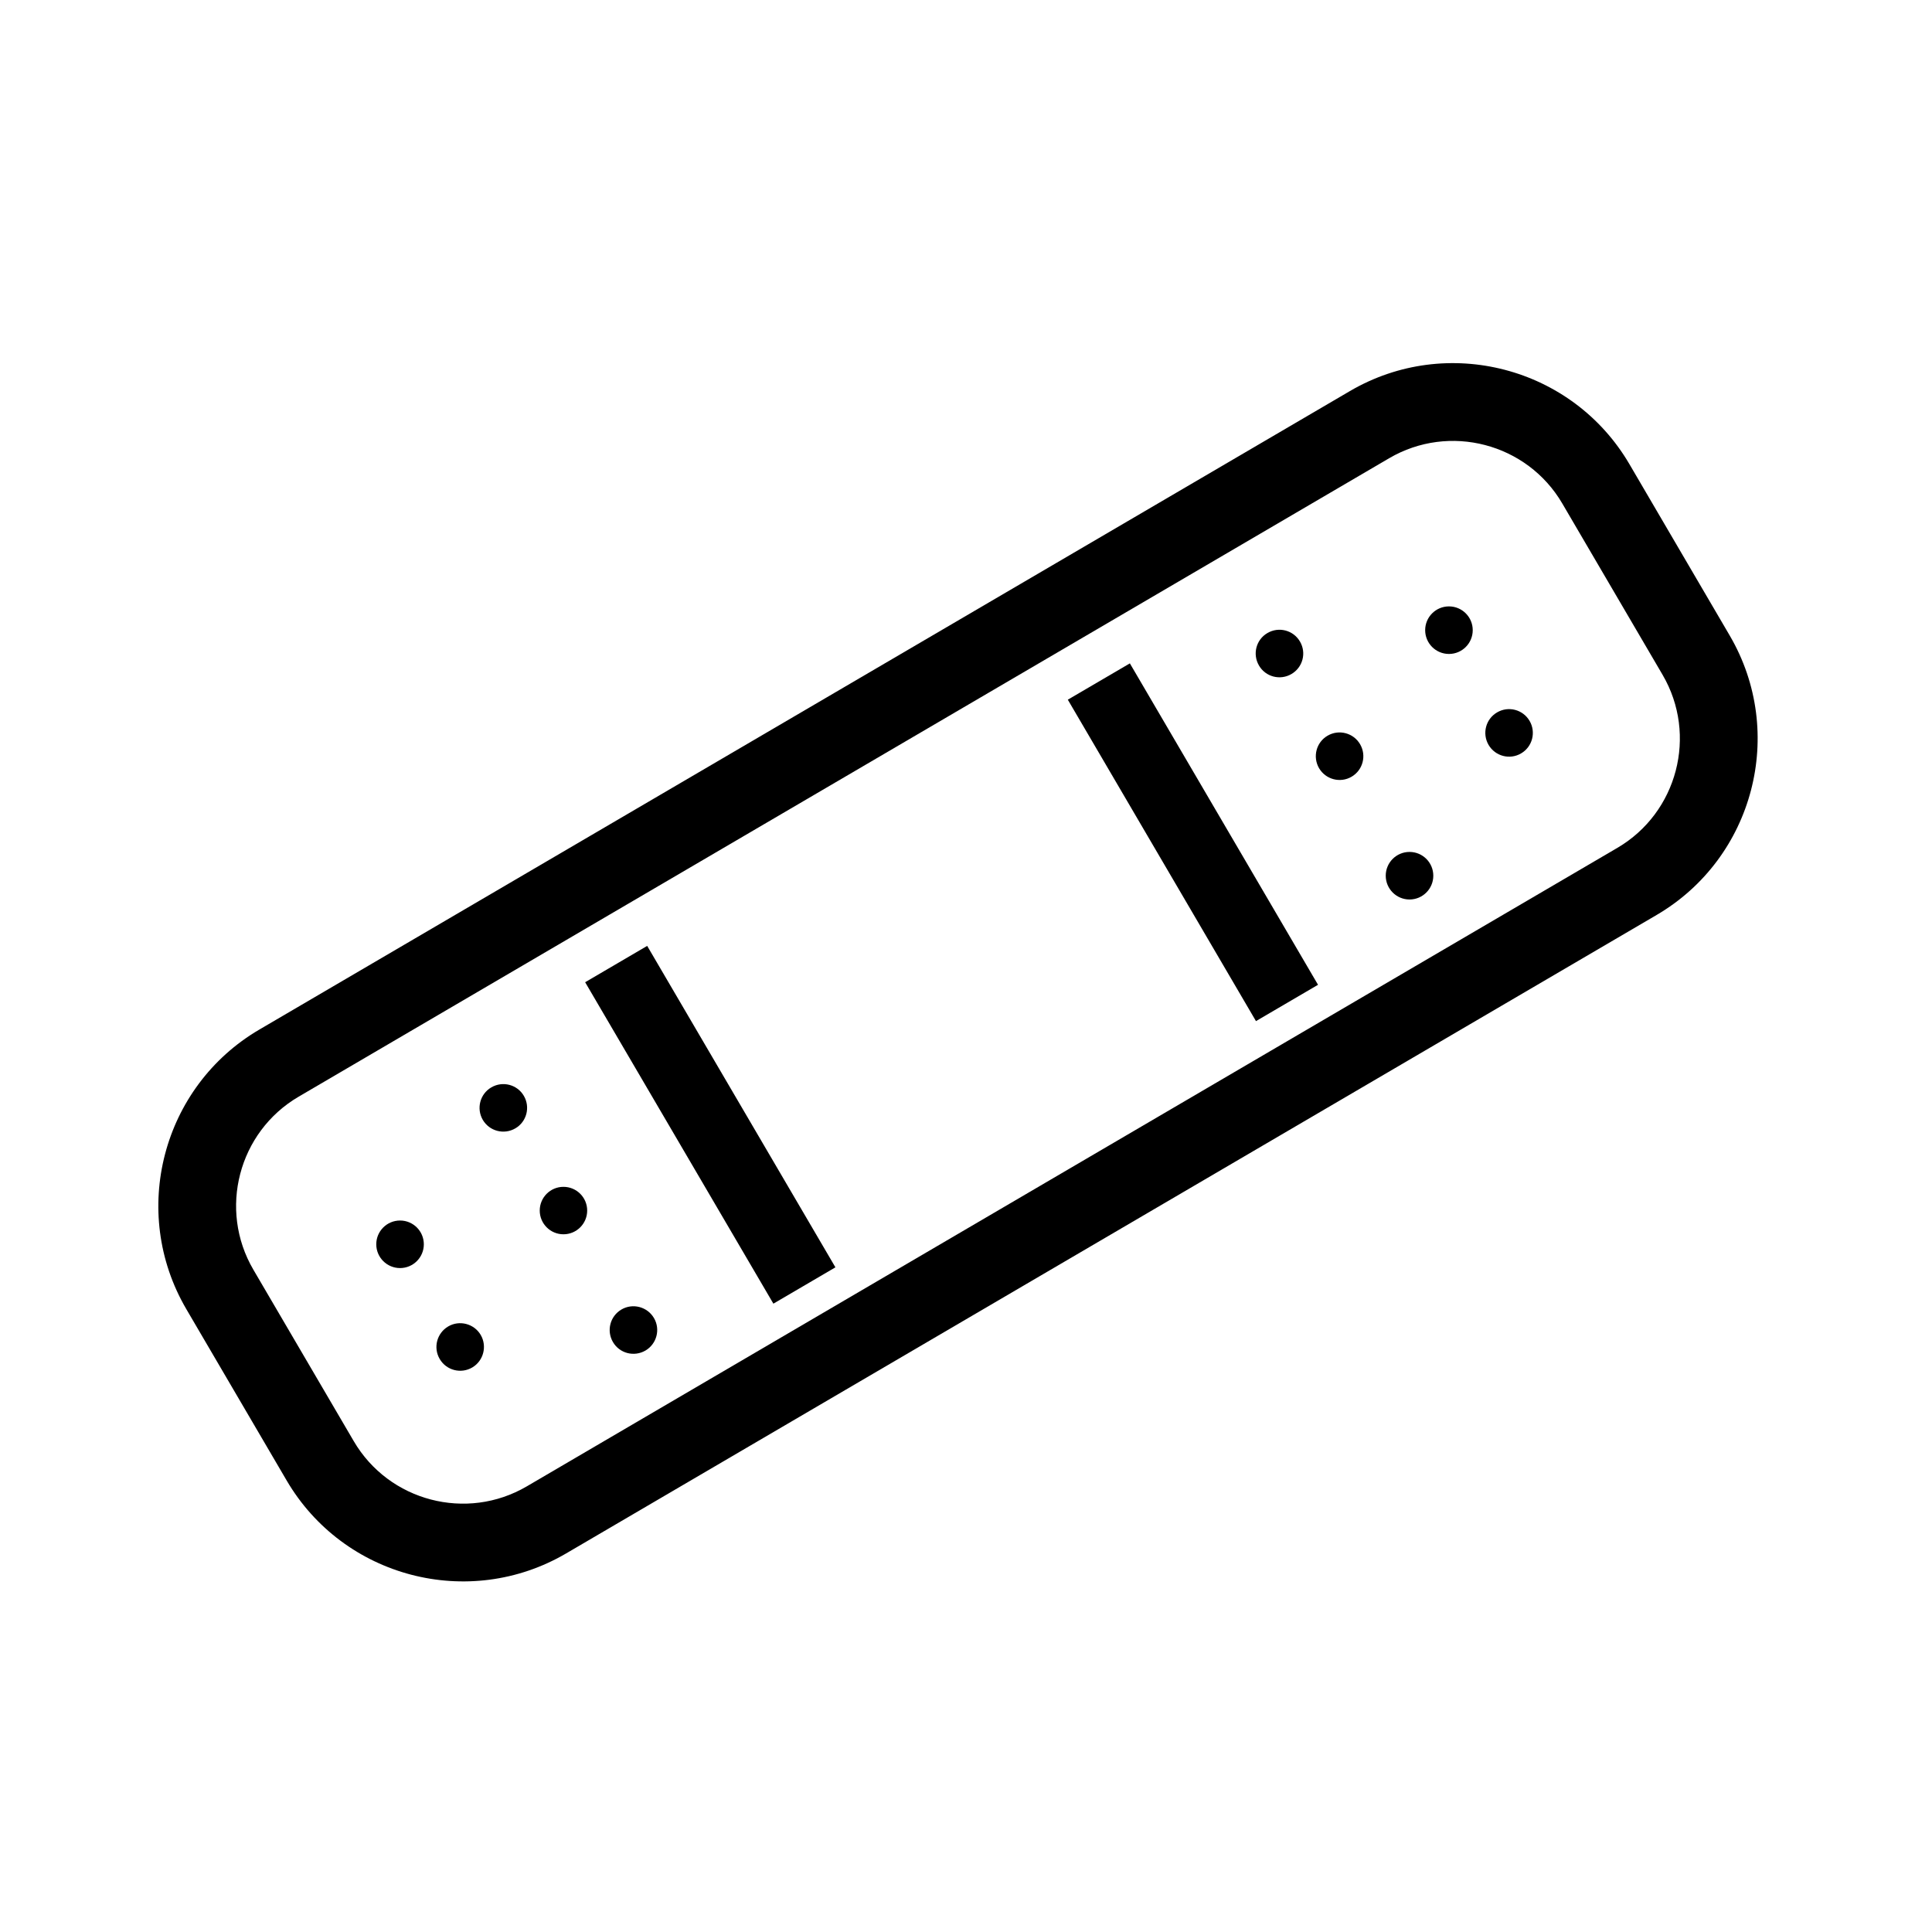 <?xml version="1.0" encoding="UTF-8"?>
<!-- The Best Svg Icon site in the world: iconSvg.co, Visit us! https://iconsvg.co -->
<svg fill="#000000" width="800px" height="800px" version="1.1" viewBox="144 144 512 512" xmlns="http://www.w3.org/2000/svg">
 <g>
  <path d="m583.02 386.48-289 169.2c-25.766 15.086-58.996 6.398-74.07-19.363l-26.582-45.402c-15.078-25.762-6.398-58.984 19.367-74.074l289-169.2c25.762-15.086 59.008-6.398 74.082 19.367l26.57 45.402c15.09 25.766 6.394 58.988-19.363 74.066zm-359.88 48.152c-15.945 9.336-21.332 29.918-11.984 45.863l26.582 45.41c9.336 15.957 29.918 21.332 45.867 11.996l289-169.2c15.945-9.332 21.332-29.918 11.996-45.867l-26.582-45.41c-9.332-15.949-29.926-21.328-45.871-11.992z"/>
  <path d="m493.29 404.98-16.445 9.625-49.863-85.18 16.445-9.625z"/>
  <path d="m523.84 376.07c0 3.481-2.82 6.305-6.301 6.305-3.484 0-6.305-2.824-6.305-6.305 0-3.481 2.82-6.301 6.305-6.301 3.481 0 6.301 2.82 6.301 6.301"/>
  <path d="m493.57 347.59c1.762 2.992 5.617 4.004 8.609 2.254 3.012-1.758 4.016-5.617 2.258-8.621-1.754-2.996-5.606-4.016-8.613-2.258-3.016 1.754-4.008 5.617-2.254 8.625z"/>
  <path d="m538.49 341.41c1.762 2.996 5.617 4.012 8.605 2.254 3.019-1.758 4.012-5.617 2.262-8.621-1.762-3.004-5.606-4.016-8.609-2.254-3.019 1.754-4.012 5.613-2.258 8.621z"/>
  <path d="m534.29 311c0 3.484-2.82 6.305-6.301 6.305-3.481 0-6.305-2.82-6.305-6.305 0-3.481 2.824-6.301 6.305-6.301 3.481 0 6.301 2.82 6.301 6.301"/>
  <path d="m477.64 320.37c1.754 3.012 5.602 4.012 8.602 2.258 3.019-1.758 4.031-5.617 2.262-8.613-1.754-3.012-5.606-4.016-8.613-2.258-3.023 1.754-4.008 5.606-2.25 8.613z"/>
  <path d="m299.07 404.3 16.441-9.629 49.883 85.184-16.441 9.629z"/>
  <path d="m317.31 493.3c1.754 2.996 0.734 6.852-2.258 8.609-3.019 1.754-6.871 0.746-8.613-2.246-1.762-3.012-0.766-6.867 2.258-8.637 2.992-1.742 6.84-0.734 8.613 2.273z"/>
  <path d="m299.61 464.81c0 3.473-2.816 6.289-6.289 6.289s-6.285-2.816-6.285-6.289 2.812-6.285 6.285-6.285 6.289 2.812 6.289 6.285"/>
  <path d="m271.4 497.78c1.738 3.004 0.734 6.863-2.258 8.621-3.008 1.758-6.871 0.75-8.621-2.262-1.762-2.996-0.746-6.852 2.246-8.613 2.984-1.762 6.875-0.746 8.633 2.254z"/>
  <path d="m256.32 473.75c0 3.481-2.82 6.301-6.301 6.301s-6.305-2.82-6.305-6.301c0-3.481 2.824-6.301 6.305-6.301s6.301 2.82 6.301 6.301"/>
  <path d="m282.83 434.42c1.742 2.996 0.75 6.852-2.254 8.605-3.012 1.758-6.867 0.754-8.629-2.246-1.754-3.004-0.746-6.867 2.258-8.613 3.008-1.758 6.875-0.758 8.625 2.254z"/>
 </g>
</svg>